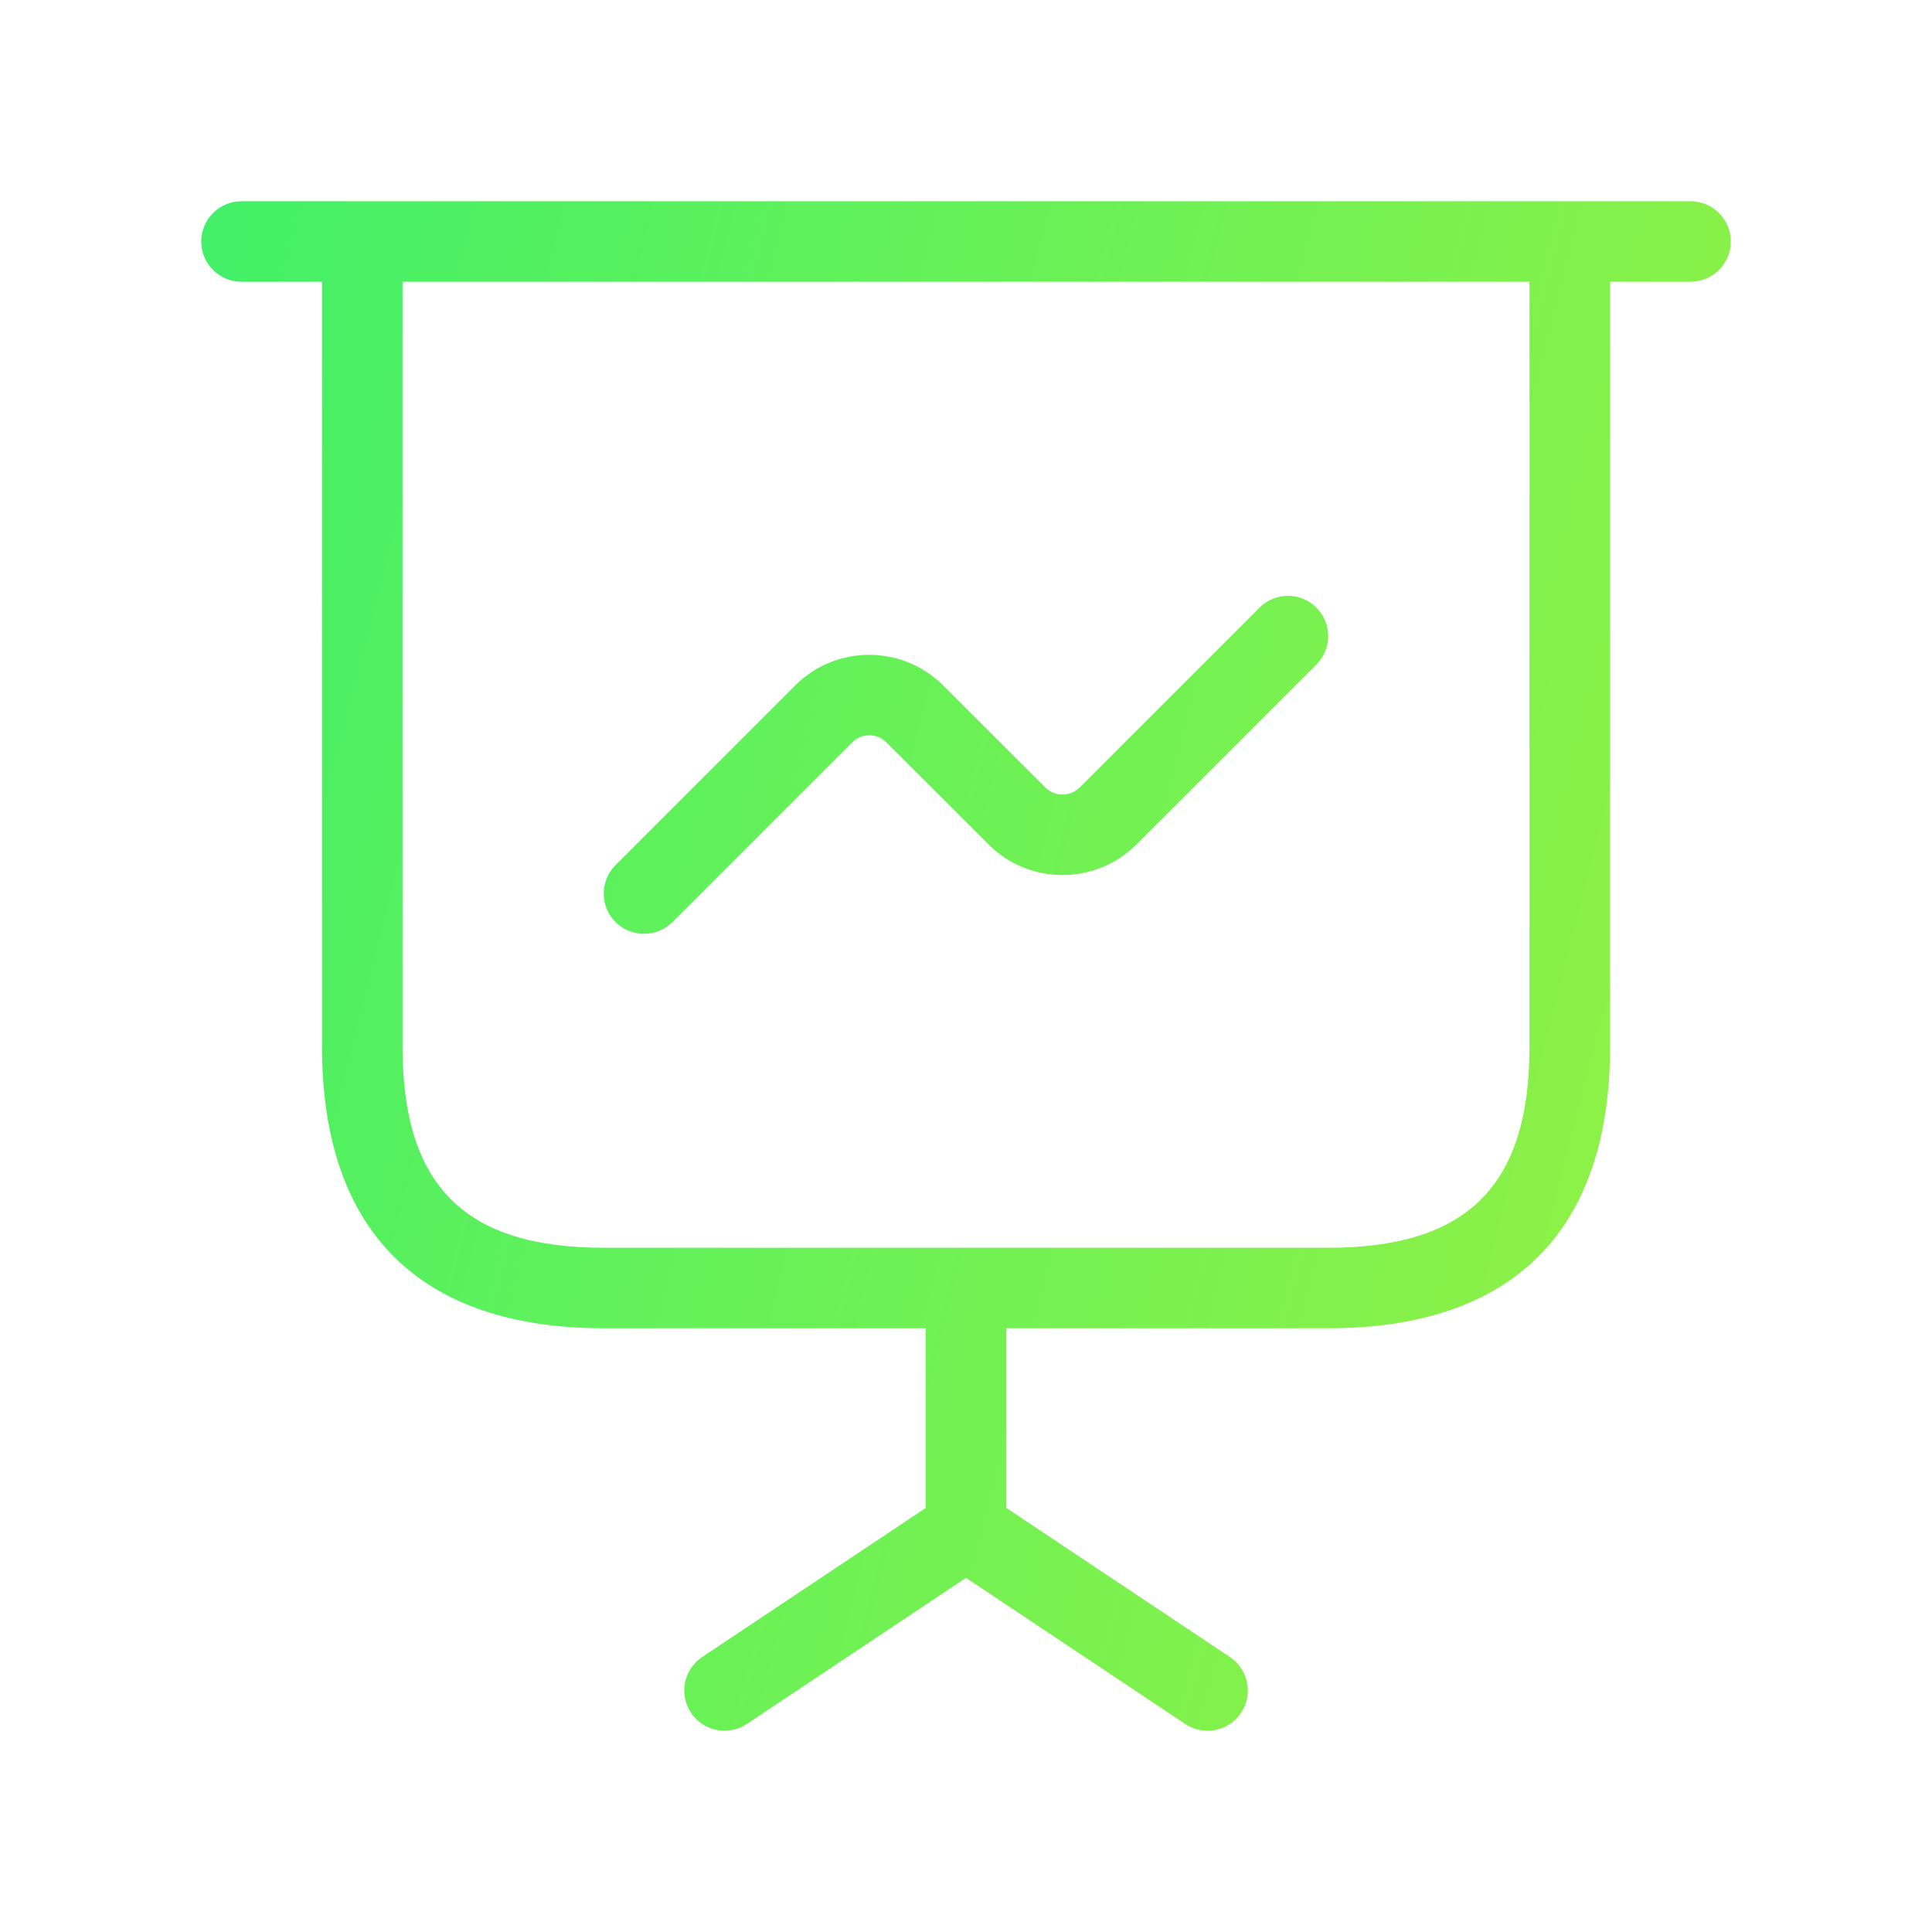 <svg width="48" height="48" viewBox="0 0 48 48" fill="none" xmlns="http://www.w3.org/2000/svg">
<path d="M42 5H6C5.448 5 5 5.448 5 6C5 6.552 5.448 7 6 7H8V26C8 30.58 10.42 33 15 33H23V37.464L17.446 41.168C16.986 41.474 16.862 42.094 17.168 42.554C17.472 43.012 18.092 43.136 18.554 42.832L24 39.202L29.446 42.832C29.616 42.946 29.81 43 30 43C30.324 43 30.64 42.844 30.834 42.554C31.14 42.094 31.016 41.474 30.556 41.168L25.002 37.464V33H33.002C37.582 33 40.002 30.58 40.002 26V7H42.002C42.554 7 43.002 6.552 43.002 6C43.002 5.448 42.552 5 42 5ZM38 26C38 29.458 36.458 31 33 31H15C11.542 31 10 29.458 10 26V7H38V26ZM15.292 22.908C14.902 22.518 14.902 21.884 15.292 21.494L19.756 17.03C20.768 16.016 22.416 16.016 23.432 17.028L25.974 19.566C26.208 19.798 26.59 19.8 26.822 19.566L31.292 15.096C31.682 14.706 32.316 14.706 32.706 15.096C33.096 15.486 33.096 16.12 32.706 16.51L28.236 20.98C27.226 21.99 25.576 21.996 24.562 20.982L22.02 18.444C21.784 18.208 21.404 18.21 21.172 18.444L16.708 22.908C16.512 23.104 16.256 23.2 16 23.2C15.744 23.2 15.488 23.102 15.292 22.908Z" fill="url(#paint0_linear_3158_153454)"/>
<defs>
<linearGradient id="paint0_linear_3158_153454" x1="47.413" y1="47.75" x2="-2.597" y2="35.147" gradientUnits="userSpaceOnUse">
<stop stop-color="#A3F23D"/>
<stop offset="1" stop-color="#42F068"/>
</linearGradient>
</defs>
</svg>
